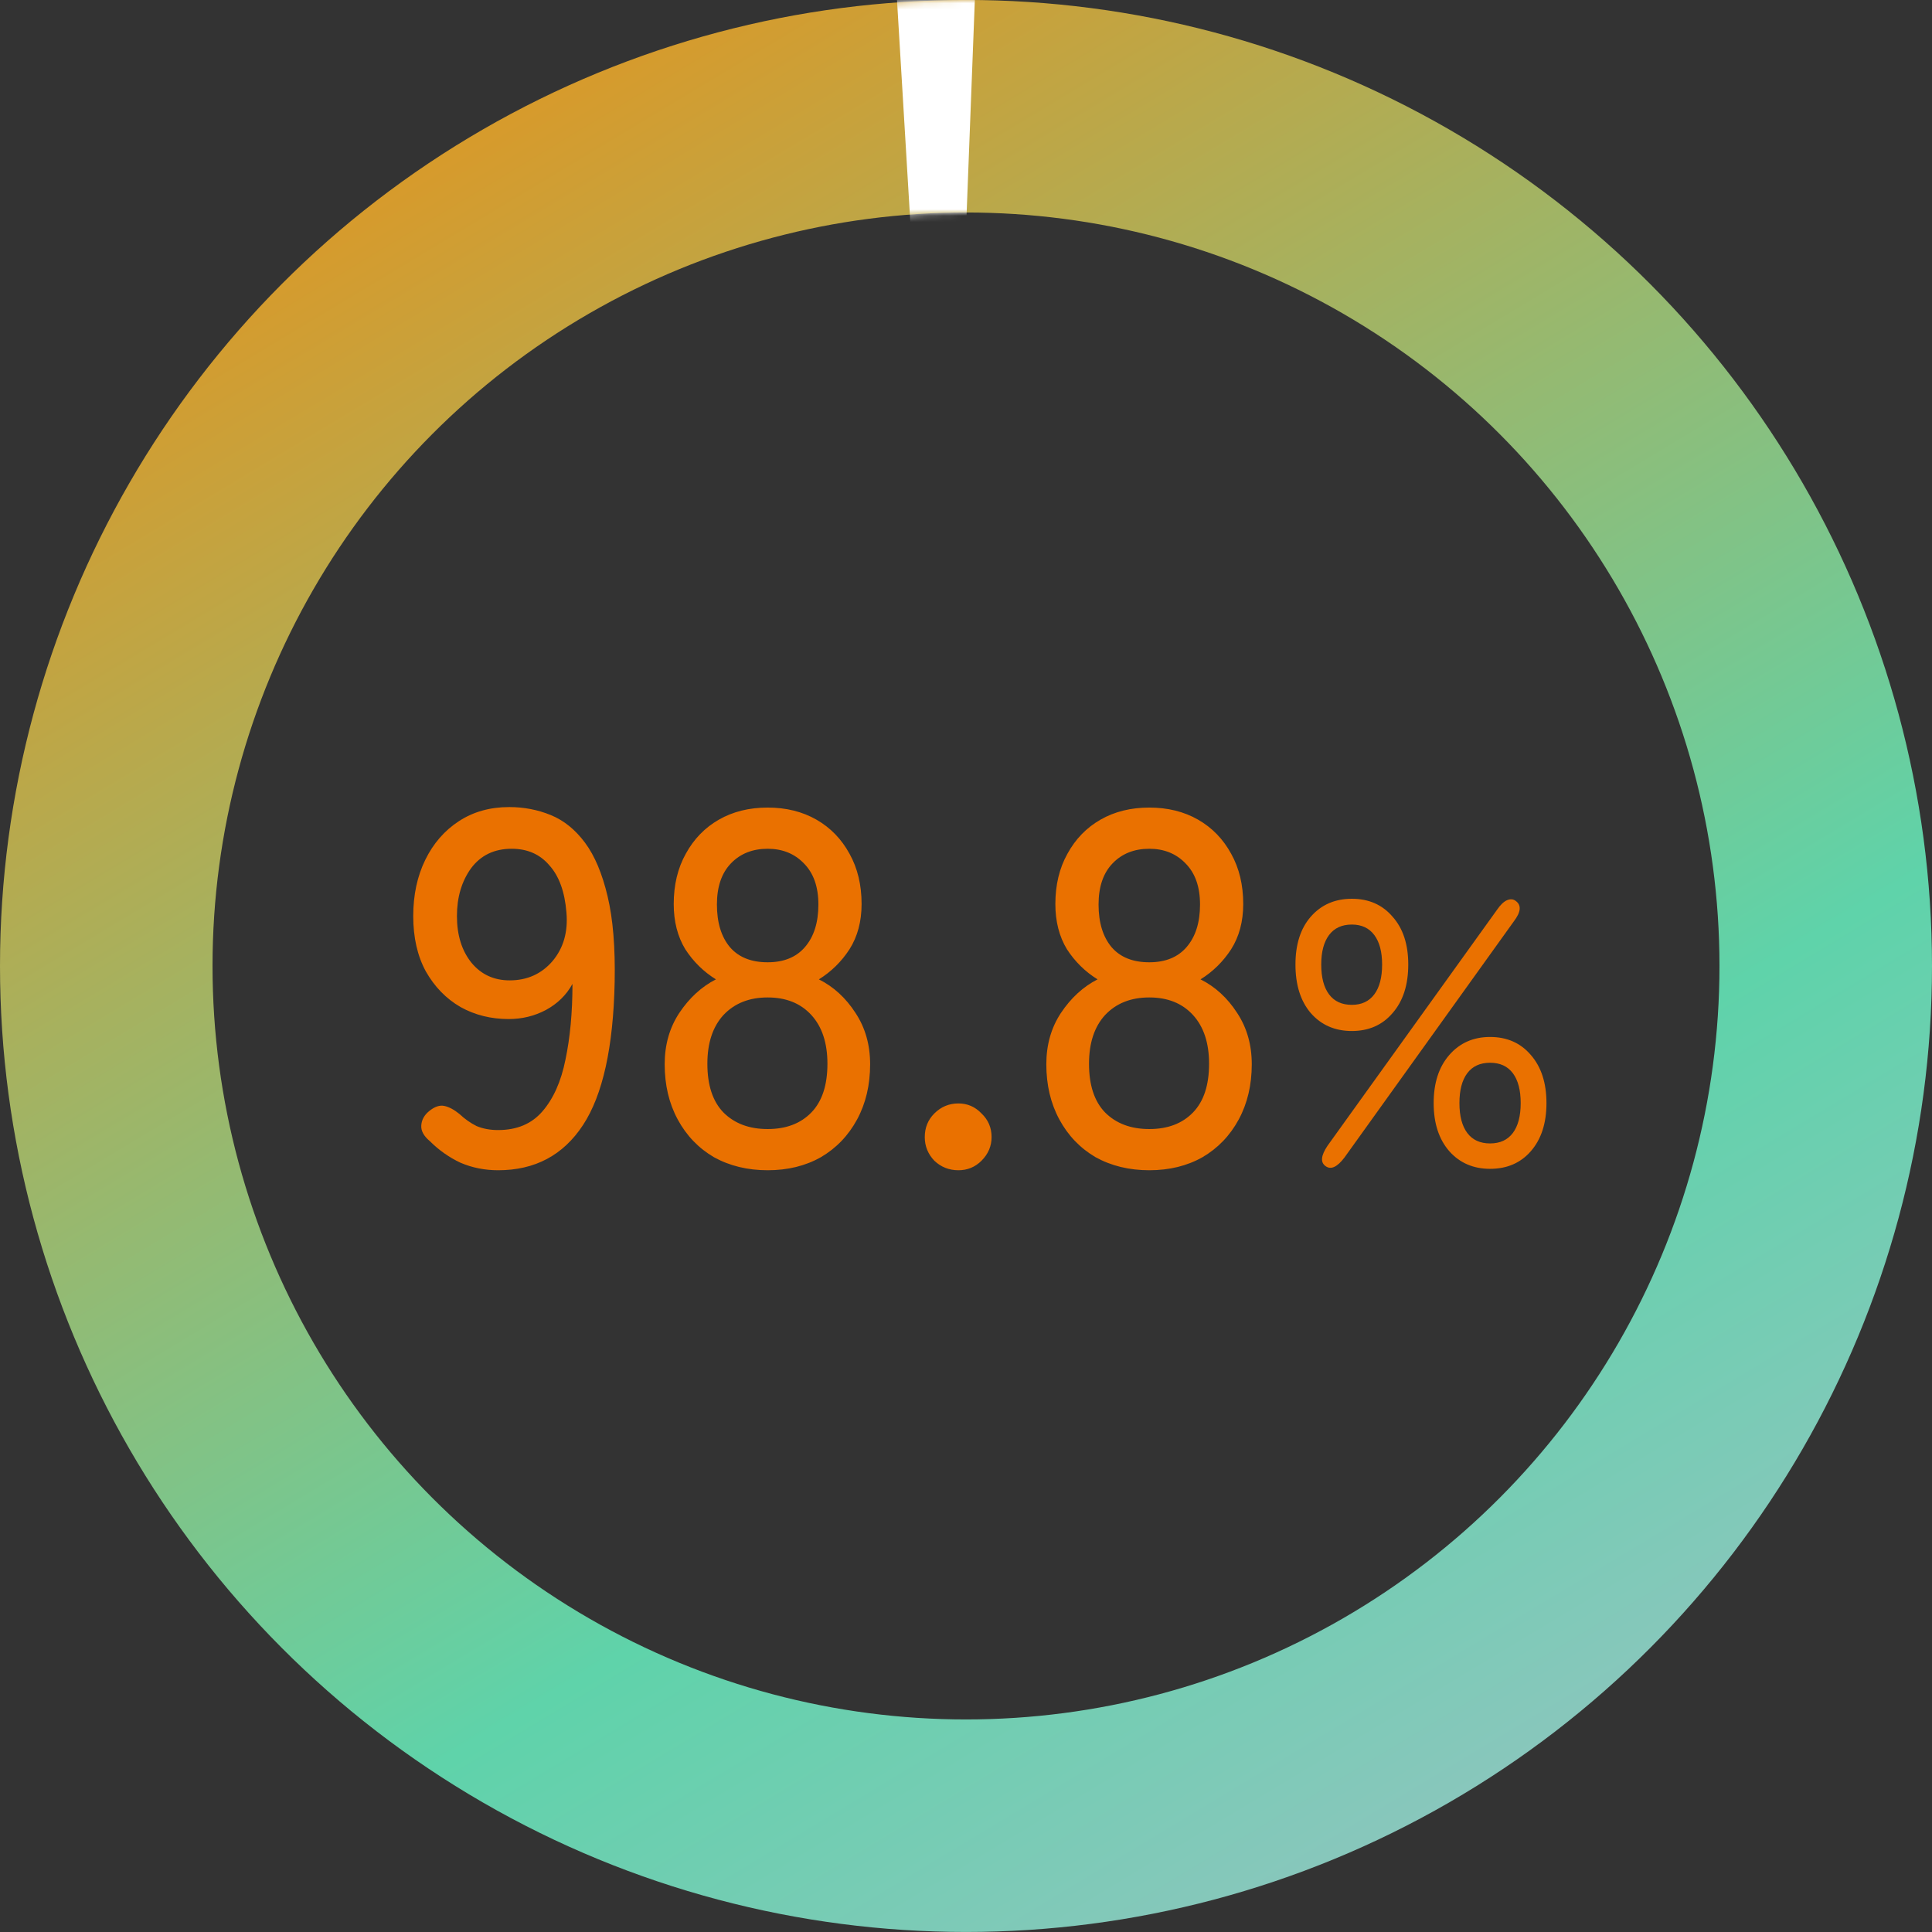 <svg width="300" height="300" viewBox="0 0 300 300" fill="none" xmlns="http://www.w3.org/2000/svg">
<rect x="0" y="0" width="300" height="300" fill="#333333" stroke="none"/>
<path d="M77.349 181.715C75.269 181.715 73.319 181.325 71.499 180.545C69.731 179.713 68.145 178.595 66.741 177.191C65.805 176.411 65.363 175.605 65.415 174.773C65.467 173.889 65.883 173.135 66.663 172.511C67.495 171.835 68.275 171.575 69.003 171.731C69.731 171.887 70.511 172.303 71.343 172.979C72.175 173.759 73.059 174.383 73.995 174.851C74.983 175.267 76.101 175.475 77.349 175.475C80.261 175.475 82.549 174.513 84.213 172.589C85.929 170.613 87.125 167.935 87.801 164.555C88.529 161.123 88.893 157.197 88.893 152.777C87.957 154.493 86.579 155.845 84.759 156.833C82.991 157.769 81.067 158.237 78.987 158.237C76.231 158.237 73.735 157.613 71.499 156.365C69.263 155.065 67.469 153.219 66.117 150.827C64.817 148.435 64.167 145.575 64.167 142.247C64.167 138.971 64.791 136.059 66.039 133.511C67.287 130.963 69.029 128.961 71.265 127.505C73.501 126.049 76.101 125.321 79.065 125.321C81.353 125.321 83.511 125.737 85.539 126.569C87.567 127.401 89.335 128.831 90.843 130.859C92.351 132.887 93.521 135.669 94.353 139.205C95.185 142.689 95.549 147.109 95.445 152.465C95.237 162.605 93.599 170.015 90.531 174.695C87.463 179.375 83.069 181.715 77.349 181.715ZM79.143 152.231C81.847 152.231 84.057 151.243 85.773 149.267C87.489 147.239 88.217 144.717 87.957 141.701C87.697 138.477 86.813 136.033 85.305 134.369C83.849 132.653 81.899 131.795 79.455 131.795C76.751 131.795 74.645 132.809 73.137 134.837C71.681 136.865 70.953 139.335 70.953 142.247C70.953 145.211 71.707 147.629 73.215 149.501C74.723 151.321 76.699 152.231 79.143 152.231ZM119.201 181.715C116.081 181.715 113.299 181.039 110.855 179.687C108.463 178.283 106.591 176.333 105.239 173.837C103.887 171.341 103.211 168.481 103.211 165.257C103.211 162.241 103.965 159.589 105.473 157.301C107.033 154.961 108.931 153.219 111.167 152.075C109.243 150.879 107.657 149.319 106.409 147.395C105.213 145.419 104.615 143.079 104.615 140.375C104.615 137.411 105.239 134.811 106.487 132.575C107.735 130.287 109.451 128.519 111.635 127.271C113.819 126.023 116.341 125.399 119.201 125.399C122.061 125.399 124.583 126.023 126.767 127.271C128.951 128.519 130.667 130.287 131.915 132.575C133.163 134.811 133.787 137.411 133.787 140.375C133.787 143.079 133.163 145.419 131.915 147.395C130.667 149.319 129.081 150.879 127.157 152.075C129.445 153.219 131.343 154.961 132.851 157.301C134.359 159.589 135.113 162.241 135.113 165.257C135.113 168.481 134.437 171.341 133.085 173.837C131.733 176.333 129.861 178.283 127.469 179.687C125.077 181.039 122.321 181.715 119.201 181.715ZM119.201 175.319C122.061 175.319 124.323 174.461 125.987 172.745C127.651 171.029 128.483 168.507 128.483 165.179C128.483 161.955 127.651 159.433 125.987 157.613C124.323 155.793 122.061 154.883 119.201 154.883C116.341 154.883 114.053 155.793 112.337 157.613C110.673 159.433 109.841 161.955 109.841 165.179C109.841 168.507 110.673 171.029 112.337 172.745C114.053 174.461 116.341 175.319 119.201 175.319ZM119.201 149.423C121.697 149.423 123.621 148.643 124.973 147.083C126.377 145.471 127.079 143.261 127.079 140.453C127.079 137.697 126.325 135.565 124.817 134.057C123.361 132.549 121.489 131.795 119.201 131.795C116.861 131.795 114.963 132.549 113.507 134.057C112.051 135.565 111.323 137.697 111.323 140.453C111.323 143.261 111.999 145.471 113.351 147.083C114.703 148.643 116.653 149.423 119.201 149.423ZM148.824 181.715C147.368 181.715 146.12 181.221 145.08 180.233C144.092 179.193 143.598 177.971 143.598 176.567C143.598 175.111 144.092 173.889 145.08 172.901C146.12 171.861 147.368 171.341 148.824 171.341C150.228 171.341 151.424 171.861 152.412 172.901C153.452 173.889 153.972 175.111 153.972 176.567C153.972 177.971 153.452 179.193 152.412 180.233C151.424 181.221 150.228 181.715 148.824 181.715ZM178.462 181.715C175.342 181.715 172.56 181.039 170.116 179.687C167.724 178.283 165.852 176.333 164.5 173.837C163.148 171.341 162.472 168.481 162.472 165.257C162.472 162.241 163.226 159.589 164.734 157.301C166.294 154.961 168.192 153.219 170.428 152.075C168.504 150.879 166.918 149.319 165.67 147.395C164.474 145.419 163.876 143.079 163.876 140.375C163.876 137.411 164.5 134.811 165.748 132.575C166.996 130.287 168.712 128.519 170.896 127.271C173.08 126.023 175.602 125.399 178.462 125.399C181.322 125.399 183.844 126.023 186.028 127.271C188.212 128.519 189.928 130.287 191.176 132.575C192.424 134.811 193.048 137.411 193.048 140.375C193.048 143.079 192.424 145.419 191.176 147.395C189.928 149.319 188.342 150.879 186.418 152.075C188.706 153.219 190.604 154.961 192.112 157.301C193.62 159.589 194.374 162.241 194.374 165.257C194.374 168.481 193.698 171.341 192.346 173.837C190.994 176.333 189.122 178.283 186.73 179.687C184.338 181.039 181.582 181.715 178.462 181.715ZM178.462 175.319C181.322 175.319 183.584 174.461 185.248 172.745C186.912 171.029 187.744 168.507 187.744 165.179C187.744 161.955 186.912 159.433 185.248 157.613C183.584 155.793 181.322 154.883 178.462 154.883C175.602 154.883 173.314 155.793 171.598 157.613C169.934 159.433 169.102 161.955 169.102 165.179C169.102 168.507 169.934 171.029 171.598 172.745C173.314 174.461 175.602 175.319 178.462 175.319ZM178.462 149.423C180.958 149.423 182.882 148.643 184.234 147.083C185.638 145.471 186.34 143.261 186.34 140.453C186.34 137.697 185.586 135.565 184.078 134.057C182.622 132.549 180.75 131.795 178.462 131.795C176.122 131.795 174.224 132.549 172.768 134.057C171.312 135.565 170.584 137.697 170.584 140.453C170.584 143.261 171.26 145.471 172.612 147.083C173.964 148.643 175.914 149.423 178.462 149.423ZM209.916 160.093C207.287 160.093 205.16 159.165 203.536 157.309C201.951 155.453 201.158 152.94 201.158 149.769C201.158 146.637 201.951 144.162 203.536 142.345C205.16 140.489 207.287 139.561 209.916 139.561C212.545 139.561 214.653 140.489 216.238 142.345C217.862 144.162 218.674 146.637 218.674 149.769C218.674 152.94 217.862 155.453 216.238 157.309C214.653 159.165 212.545 160.093 209.916 160.093ZM231.376 181.495C228.785 181.495 226.678 180.586 225.054 178.769C223.43 176.913 222.618 174.419 222.618 171.287C222.618 168.155 223.43 165.661 225.054 163.805C226.678 161.949 228.785 161.021 231.376 161.021C234.005 161.021 236.113 161.949 237.698 163.805C239.322 165.661 240.134 168.155 240.134 171.287C240.134 174.419 239.322 176.913 237.698 178.769C236.113 180.586 234.005 181.495 231.376 181.495ZM208.756 179.755C207.635 181.224 206.668 181.669 205.856 181.089C205.005 180.509 205.102 179.446 206.146 177.899L232.478 141.243C232.981 140.508 233.483 140.025 233.986 139.793C234.527 139.561 234.991 139.6 235.378 139.909C236.267 140.566 236.171 141.61 235.088 143.041L208.756 179.755ZM231.376 177.551C232.923 177.551 234.102 177.01 234.914 175.927C235.726 174.844 236.132 173.298 236.132 171.287C236.132 169.276 235.726 167.73 234.914 166.647C234.102 165.564 232.923 165.023 231.376 165.023C229.829 165.023 228.65 165.564 227.838 166.647C227.026 167.73 226.62 169.276 226.62 171.287C226.62 173.298 227.026 174.844 227.838 175.927C228.65 177.01 229.829 177.551 231.376 177.551ZM209.916 156.033C211.424 156.033 212.584 155.492 213.396 154.409C214.208 153.326 214.614 151.78 214.614 149.769C214.614 147.797 214.208 146.27 213.396 145.187C212.584 144.104 211.424 143.563 209.916 143.563C208.369 143.563 207.19 144.104 206.378 145.187C205.566 146.27 205.16 147.797 205.16 149.769C205.16 151.78 205.566 153.326 206.378 154.409C207.19 155.492 208.369 156.033 209.916 156.033Z" fill="#EA7100"/>
<circle opacity="0.8" cx="150" cy="149.995" r="133.5" stroke="url(#paint0_linear_5_234)" stroke-width="33"/>
<mask id="mask0_5_234" style="mask-type:alpha" maskUnits="userSpaceOnUse" x="0" y="-1" width="300" height="301">
<circle cx="150" cy="149.995" r="133.5" stroke="url(#paint1_linear_5_234)" stroke-width="33"/>
</mask>
<g mask="url(#mask0_5_234)">
<path d="M141.428 35.709L139.285 -0.006L151.428 -1.434L149.999 35.709H141.428Z" fill="white"/>
</g>
<defs>
<linearGradient id="paint0_linear_5_234" x1="54.286" y1="34.28" x2="273.571" y2="398.566" gradientUnits="userSpaceOnUse">
<stop stop-color="#FFB52B"/>
<stop offset="0.5" stop-color="#6AFBC8"/>
<stop offset="1" stop-color="#EAD6FF"/>
</linearGradient>
<linearGradient id="paint1_linear_5_234" x1="150" y1="22.137" x2="175.626" y2="307.761" gradientUnits="userSpaceOnUse">
<stop stop-color="#FFB52B"/>
<stop offset="0.5" stop-color="#A6FFE0"/>
<stop offset="1" stop-color="#EAD6FF"/>
</linearGradient>
</defs>
</svg>
